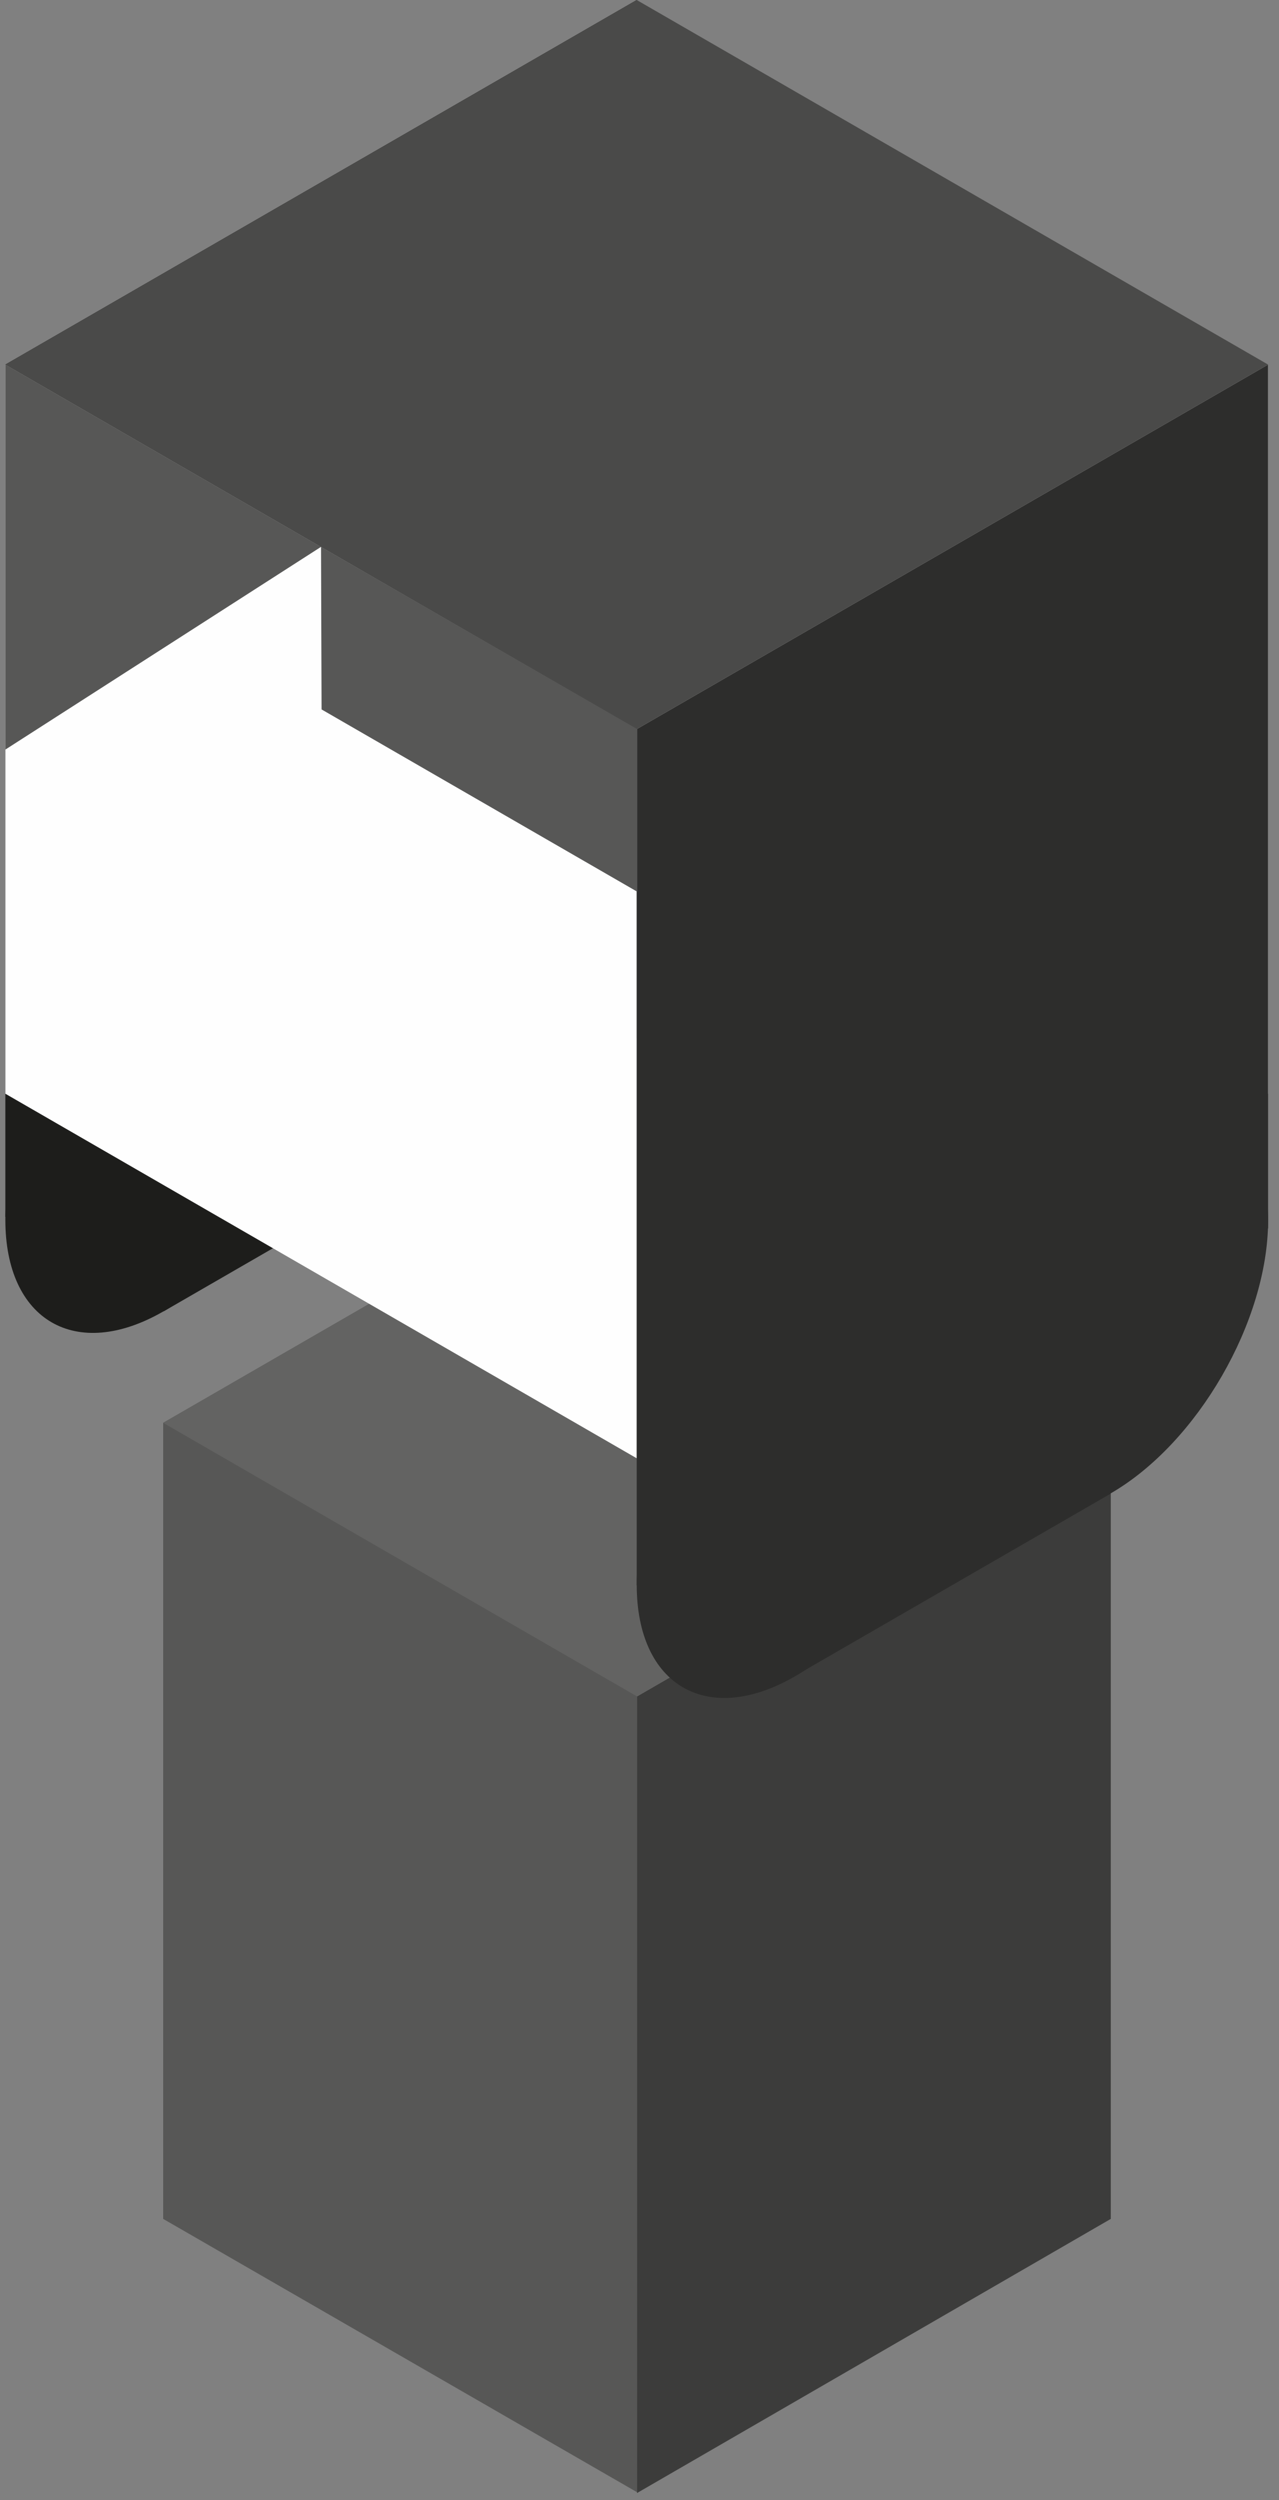 <?xml version="1.0" encoding="UTF-8"?> <svg xmlns="http://www.w3.org/2000/svg" xmlns:xlink="http://www.w3.org/1999/xlink" width="88px" height="172px" viewBox="0 0 88 172" version="1.1"><rect x="0" y="0" width="88" height="172" fill="#808080" stroke="none"/><title>Schmohel</title><g id="Page-1" stroke="none" stroke-width="1" fill="none" fill-rule="evenodd"><g id="Schmohel" transform="translate(0.367, 0)"><polygon id="Fill-48" fill="#3C3C3B" points="76.059 152.649 76.059 97.883 43.461 116.704 43.461 171.509"></polygon><polygon id="Fill-49" fill="#575756" points="43.46 79.063 43.46 171.449 10.861 152.649 10.861 97.884"></polygon><polygon id="Fill-50" fill="#636362" points="43.46 79.063 10.861 97.884 43.46 116.704 76.058 97.884"></polygon><polygon id="Fill-51" fill="#1D1D1B" points="0.001 25.081 0.001 83.719 10.886 83.719 10.886 90.218 43.441 71.421 43.441 50.161 43.441 0.001"></polygon><path d="M21.721,71.427 C21.721,78.359 16.859,86.776 10.861,90.226 C4.863,93.676 0.001,90.853 0.001,83.921 C0.001,76.988 4.863,68.572 10.861,65.122 C16.859,61.672 21.721,64.495 21.721,71.427" id="Fill-52" fill="#1D1D1B"></path><polygon id="Fill-54" fill="#ECECEB" points="43.441 50.161 43.441 100.323 86.882 75.242 86.882 25.081"></polygon><polygon id="Fill-55" fill="#FEFEFE" points="0 25.081 0 75.242 43.441 100.323 43.441 50.162"></polygon><polygon id="Fill-56" fill="#2D2D2C" points="43.441 50.161 43.441 109.061 54.301 109.061 54.301 115.312 76.022 102.772 76.022 84.513 86.882 84.513 86.882 25.081"></polygon><polygon id="Fill-57" fill="#4A4A49" points="43.441 0 0 25.081 43.441 50.161 86.882 25.081"></polygon><polygon id="Fill-58" fill="#575756" points="21.759 48.806 43.479 61.346 43.479 50.161 21.721 37.621"></polygon><polygon id="Fill-59" fill="#575756" points="21.721 37.621 0.001 25.081 0.001 51.568"></polygon><g id="Group-64" transform="translate(43.442, 76.179)" fill="#2D2D2C"><path d="M21.72,20.362 C21.72,27.294 16.858,35.711 10.86,39.161 C4.862,42.611 0,39.788 0,32.856 C0,25.923 4.862,17.507 10.86,14.057 C16.858,10.607 21.72,13.43 21.72,20.362" id="Fill-60"></path><path d="M43.441,7.777 C43.441,14.709 38.578,23.126 32.581,26.576 C26.582,30.026 21.721,27.203 21.721,20.271 C21.721,13.338 26.582,4.922 32.581,1.472 C38.578,-1.978 43.441,0.845 43.441,7.777" id="Fill-62"></path></g></g></g></svg> 